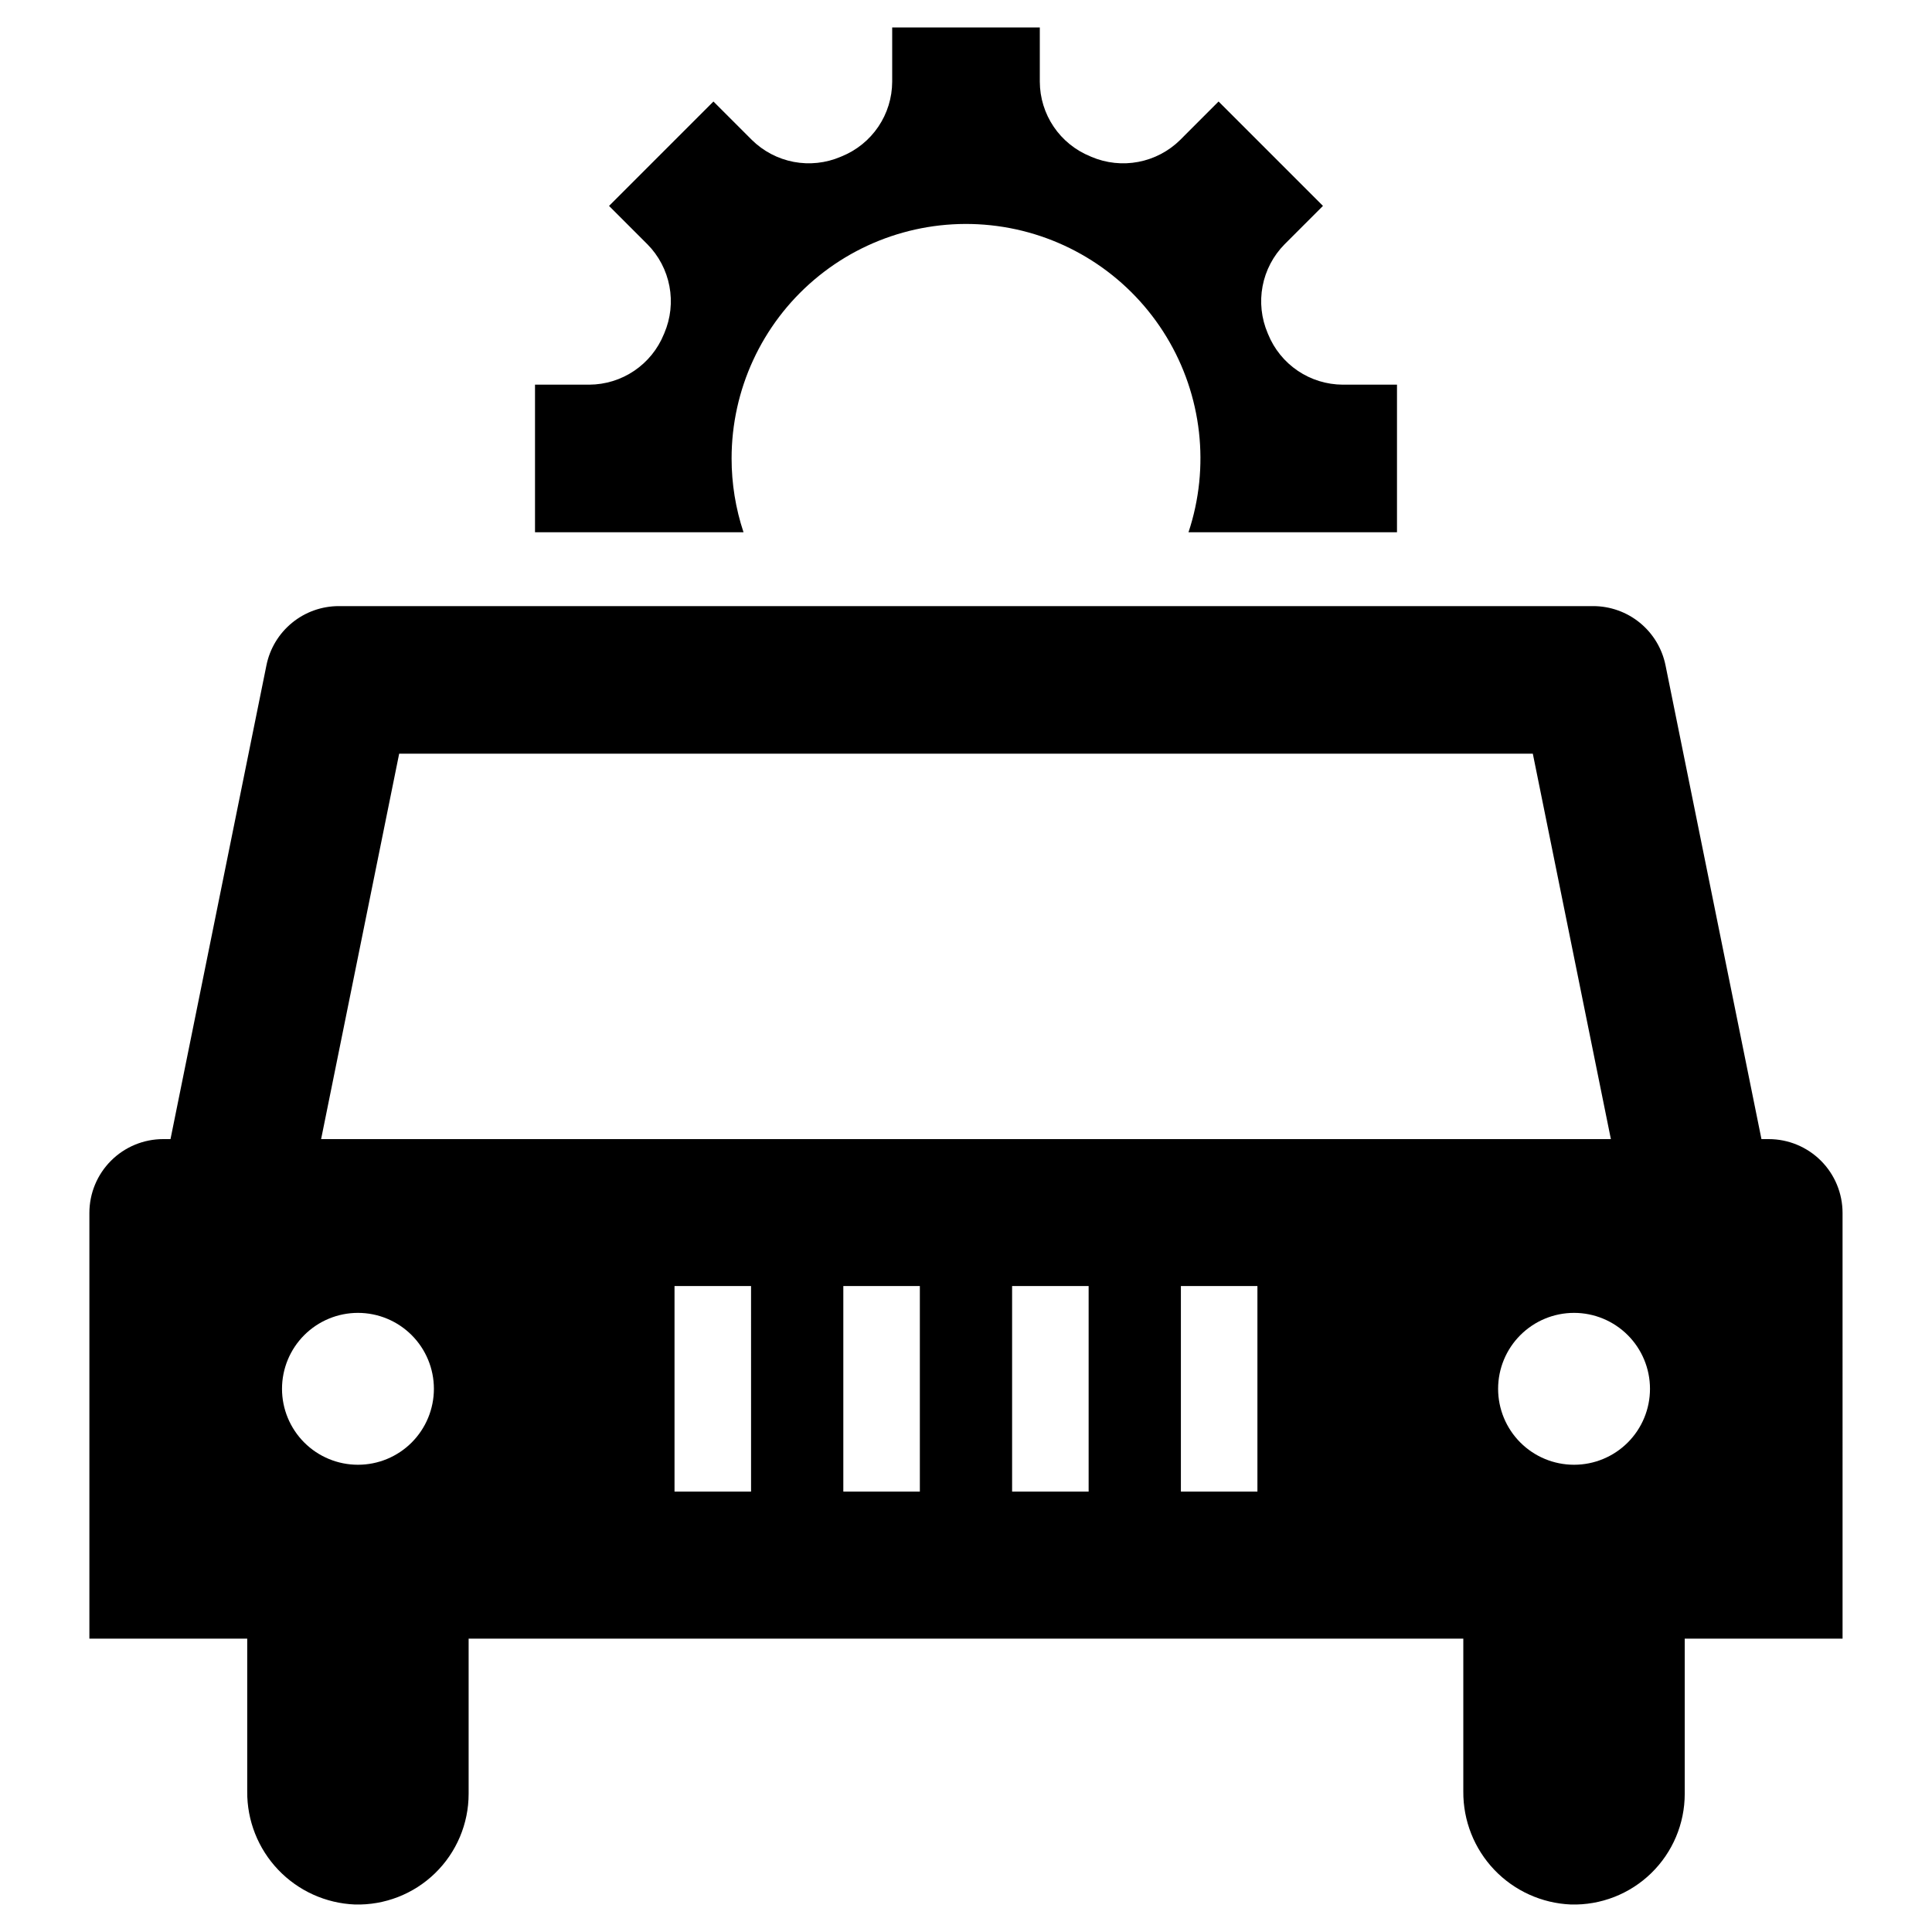 <?xml version="1.0" encoding="UTF-8"?>
<!-- Uploaded to: SVG Repo, www.svgrepo.com, Generator: SVG Repo Mixer Tools -->
<svg fill="#000000" width="800px" height="800px" version="1.1" viewBox="144 144 512 512" xmlns="http://www.w3.org/2000/svg">
 <g>
  <path d="m612.74 445.87h-1.938l-25.426-125.57v0.004c-0.895-4.426-3.293-8.402-6.785-11.258-3.496-2.859-7.867-4.418-12.383-4.422h-332.43c-4.512 0.004-8.887 1.562-12.379 4.422-3.496 2.856-5.894 6.832-6.789 11.258l-25.426 125.57h-1.938c-5.188 0-10.164 2.062-13.832 5.731-3.668 3.668-5.727 8.645-5.727 13.832v112.82h41.828v40.516c-0.059 7.715 2.883 15.148 8.207 20.734 5.32 5.586 12.602 8.883 20.309 9.203 7.922 0.219 15.594-2.773 21.273-8.297 5.68-5.523 8.887-13.109 8.887-21.035v-41.121h263.6v40.516c-0.055 7.715 2.887 15.148 8.207 20.734 5.32 5.582 12.605 8.883 20.312 9.203 7.918 0.219 15.594-2.773 21.273-8.297 5.68-5.523 8.887-13.109 8.887-21.035v-41.121h41.828l-0.004-112.82c0-5.188-2.059-10.164-5.727-13.832-3.668-3.668-8.645-5.731-13.832-5.731zm-373.88 86.305c-5.336 0-10.457-2.117-14.23-5.894-3.773-3.773-5.894-8.891-5.894-14.23 0-5.336 2.121-10.457 5.894-14.23 3.773-3.773 8.895-5.894 14.23-5.894 5.34 0 10.457 2.121 14.234 5.894 3.773 3.773 5.894 8.895 5.894 14.23 0 5.34-2.121 10.457-5.894 14.234-3.773 3.773-8.895 5.894-14.234 5.891zm104.18 7.121h-20.285v-54.48h20.281zm44.73 0h-20.281v-54.48h20.281zm44.73 0h-20.281v-54.48h20.281zm44.73 0h-20.281v-54.48h20.281zm-248.13-93.426 20.684-102.13h300.43l20.684 102.13zm332.04 86.305c-5.34 0-10.457-2.117-14.23-5.894-3.777-3.773-5.894-8.891-5.894-14.23 0-5.336 2.117-10.457 5.894-14.23 3.773-3.773 8.891-5.894 14.23-5.894 5.336 0 10.457 2.121 14.23 5.894 3.773 3.773 5.894 8.895 5.894 14.23 0.004 5.34-2.117 10.457-5.891 14.234-3.777 3.773-8.895 5.894-14.234 5.891z"/>
  <path d="m337.88 265.5c-0.008-18.211 7.977-35.512 21.84-47.32s32.211-16.941 50.191-14.035c17.98 2.902 33.777 13.551 43.219 29.125 9.441 15.574 11.574 34.508 5.832 51.789h55.254v-39.117h-14.375c-4.25-0.02-8.398-1.301-11.922-3.68-3.519-2.379-6.254-5.754-7.856-9.688-0.039-0.098-0.078-0.188-0.117-0.285-1.676-3.926-2.144-8.262-1.348-12.457 0.797-4.195 2.828-8.055 5.828-11.094l10.172-10.172-27.668-27.668-10.16 10.172v0.004c-3.039 3-6.898 5.027-11.094 5.828-4.191 0.801-8.527 0.332-12.457-1.34-0.098-0.051-0.188-0.09-0.285-0.129h0.004c-3.941-1.594-7.316-4.328-9.699-7.848-2.383-3.523-3.664-7.672-3.68-11.926v-14.375h-39.121v14.387c-0.016 4.25-1.301 8.395-3.68 11.914-2.383 3.519-5.758 6.254-9.695 7.848-0.09 0.039-0.188 0.078-0.273 0.117h-0.004c-3.926 1.68-8.262 2.148-12.457 1.352-4.191-0.801-8.055-2.828-11.09-5.828l-10.172-10.172-27.668 27.668 10.172 10.172v-0.004c3.004 3.039 5.031 6.898 5.828 11.094 0.801 4.195 0.328 8.531-1.348 12.457-0.039 0.09-0.078 0.188-0.117 0.273-1.598 3.938-4.328 7.312-7.848 9.695-3.519 2.383-7.668 3.664-11.918 3.684h-14.387v39.117h55.258c-2.098-6.309-3.164-12.91-3.16-19.559z"/>
 </g>
</svg>